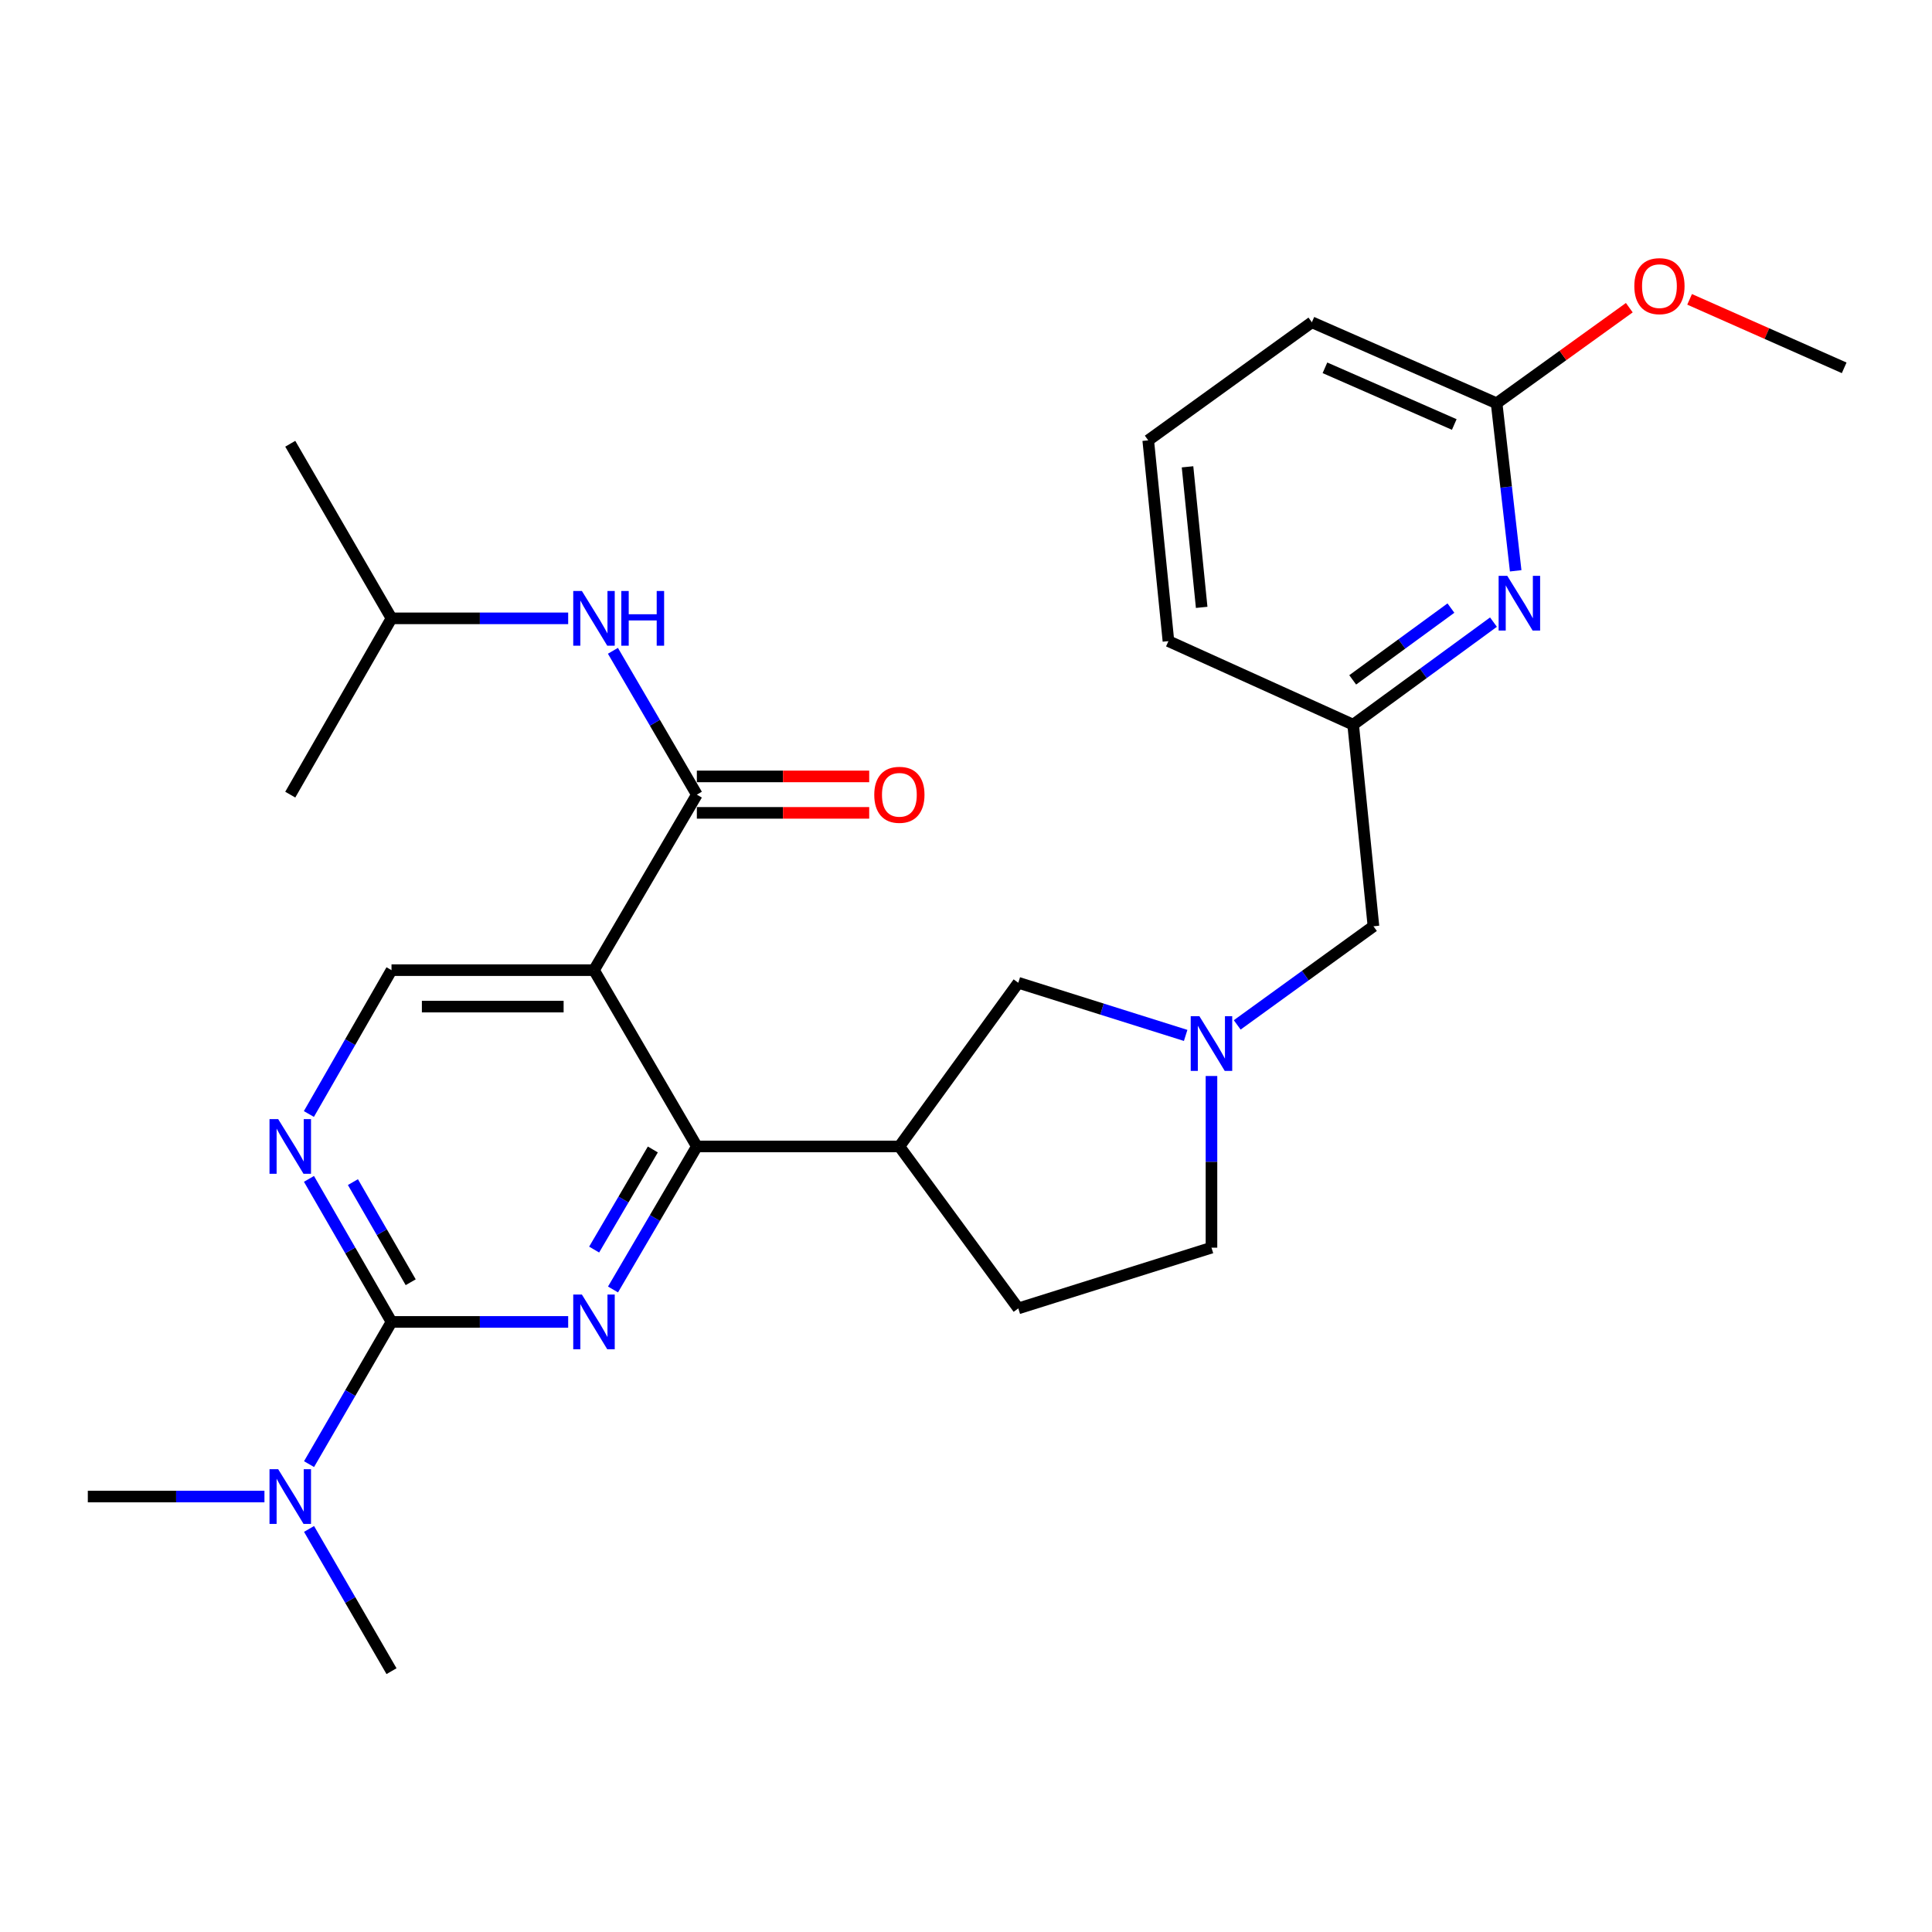 <?xml version='1.0' encoding='iso-8859-1'?>
<svg version='1.1' baseProfile='full'
              xmlns='http://www.w3.org/2000/svg'
                      xmlns:rdkit='http://www.rdkit.org/xml'
                      xmlns:xlink='http://www.w3.org/1999/xlink'
                  xml:space='preserve'
width='1000px' height='1000px' viewBox='0 0 1000 1000'>
<!-- END OF HEADER -->
<rect style='opacity:1.0;fill:#FFFFFF;stroke:none' width='1000' height='1000' x='0' y='0'> </rect>
<path class='bond-1' d='M 317.291,667.429 L 338.992,630.414' style='fill:none;fill-rule:evenodd;stroke:#0000FF;stroke-width:6px;stroke-linecap:butt;stroke-linejoin:miter;stroke-opacity:1' />
<path class='bond-1' d='M 338.992,630.414 L 360.692,593.4' style='fill:none;fill-rule:evenodd;stroke:#000000;stroke-width:6px;stroke-linecap:butt;stroke-linejoin:miter;stroke-opacity:1' />
<path class='bond-1' d='M 307.526,646.782 L 322.716,620.872' style='fill:none;fill-rule:evenodd;stroke:#0000FF;stroke-width:6px;stroke-linecap:butt;stroke-linejoin:miter;stroke-opacity:1' />
<path class='bond-1' d='M 322.716,620.872 L 337.906,594.962' style='fill:none;fill-rule:evenodd;stroke:#000000;stroke-width:6px;stroke-linecap:butt;stroke-linejoin:miter;stroke-opacity:1' />
<path class='bond-2' d='M 294.087,684.221 L 248.365,684.221' style='fill:none;fill-rule:evenodd;stroke:#0000FF;stroke-width:6px;stroke-linecap:butt;stroke-linejoin:miter;stroke-opacity:1' />
<path class='bond-2' d='M 248.365,684.221 L 202.644,684.221' style='fill:none;fill-rule:evenodd;stroke:#000000;stroke-width:6px;stroke-linecap:butt;stroke-linejoin:miter;stroke-opacity:1' />
<path class='bond-0' d='M 307.447,502.149 L 360.692,593.4' style='fill:none;fill-rule:evenodd;stroke:#000000;stroke-width:6px;stroke-linecap:butt;stroke-linejoin:miter;stroke-opacity:1' />
<path class='bond-3' d='M 307.447,502.149 L 360.692,411.307' style='fill:none;fill-rule:evenodd;stroke:#000000;stroke-width:6px;stroke-linecap:butt;stroke-linejoin:miter;stroke-opacity:1' />
<path class='bond-28' d='M 307.447,502.149 L 202.644,502.149' style='fill:none;fill-rule:evenodd;stroke:#000000;stroke-width:6px;stroke-linecap:butt;stroke-linejoin:miter;stroke-opacity:1' />
<path class='bond-28' d='M 291.726,521.015 L 218.364,521.015' style='fill:none;fill-rule:evenodd;stroke:#000000;stroke-width:6px;stroke-linecap:butt;stroke-linejoin:miter;stroke-opacity:1' />
<path class='bond-5' d='M 360.692,593.4 L 465.516,593.4' style='fill:none;fill-rule:evenodd;stroke:#000000;stroke-width:6px;stroke-linecap:butt;stroke-linejoin:miter;stroke-opacity:1' />
<path class='bond-4' d='M 202.644,684.221 L 181.282,647.201' style='fill:none;fill-rule:evenodd;stroke:#000000;stroke-width:6px;stroke-linecap:butt;stroke-linejoin:miter;stroke-opacity:1' />
<path class='bond-4' d='M 181.282,647.201 L 159.92,610.181' style='fill:none;fill-rule:evenodd;stroke:#0000FF;stroke-width:6px;stroke-linecap:butt;stroke-linejoin:miter;stroke-opacity:1' />
<path class='bond-4' d='M 212.576,663.685 L 197.623,637.772' style='fill:none;fill-rule:evenodd;stroke:#000000;stroke-width:6px;stroke-linecap:butt;stroke-linejoin:miter;stroke-opacity:1' />
<path class='bond-4' d='M 197.623,637.772 L 182.67,611.858' style='fill:none;fill-rule:evenodd;stroke:#0000FF;stroke-width:6px;stroke-linecap:butt;stroke-linejoin:miter;stroke-opacity:1' />
<path class='bond-11' d='M 202.644,684.221 L 181.303,721.025' style='fill:none;fill-rule:evenodd;stroke:#000000;stroke-width:6px;stroke-linecap:butt;stroke-linejoin:miter;stroke-opacity:1' />
<path class='bond-11' d='M 181.303,721.025 L 159.962,757.83' style='fill:none;fill-rule:evenodd;stroke:#0000FF;stroke-width:6px;stroke-linecap:butt;stroke-linejoin:miter;stroke-opacity:1' />
<path class='bond-9' d='M 360.692,411.307 L 338.971,374.082' style='fill:none;fill-rule:evenodd;stroke:#000000;stroke-width:6px;stroke-linecap:butt;stroke-linejoin:miter;stroke-opacity:1' />
<path class='bond-9' d='M 338.971,374.082 L 317.25,336.857' style='fill:none;fill-rule:evenodd;stroke:#0000FF;stroke-width:6px;stroke-linecap:butt;stroke-linejoin:miter;stroke-opacity:1' />
<path class='bond-13' d='M 360.692,420.74 L 405.294,420.74' style='fill:none;fill-rule:evenodd;stroke:#000000;stroke-width:6px;stroke-linecap:butt;stroke-linejoin:miter;stroke-opacity:1' />
<path class='bond-13' d='M 405.294,420.74 L 449.896,420.74' style='fill:none;fill-rule:evenodd;stroke:#FF0000;stroke-width:6px;stroke-linecap:butt;stroke-linejoin:miter;stroke-opacity:1' />
<path class='bond-13' d='M 360.692,401.874 L 405.294,401.874' style='fill:none;fill-rule:evenodd;stroke:#000000;stroke-width:6px;stroke-linecap:butt;stroke-linejoin:miter;stroke-opacity:1' />
<path class='bond-13' d='M 405.294,401.874 L 449.896,401.874' style='fill:none;fill-rule:evenodd;stroke:#FF0000;stroke-width:6px;stroke-linecap:butt;stroke-linejoin:miter;stroke-opacity:1' />
<path class='bond-7' d='M 159.88,576.609 L 181.262,539.379' style='fill:none;fill-rule:evenodd;stroke:#0000FF;stroke-width:6px;stroke-linecap:butt;stroke-linejoin:miter;stroke-opacity:1' />
<path class='bond-7' d='M 181.262,539.379 L 202.644,502.149' style='fill:none;fill-rule:evenodd;stroke:#000000;stroke-width:6px;stroke-linecap:butt;stroke-linejoin:miter;stroke-opacity:1' />
<path class='bond-10' d='M 465.516,593.4 L 527.073,508.679' style='fill:none;fill-rule:evenodd;stroke:#000000;stroke-width:6px;stroke-linecap:butt;stroke-linejoin:miter;stroke-opacity:1' />
<path class='bond-15' d='M 465.516,593.4 L 527.073,677.23' style='fill:none;fill-rule:evenodd;stroke:#000000;stroke-width:6px;stroke-linecap:butt;stroke-linejoin:miter;stroke-opacity:1' />
<path class='bond-6' d='M 613.695,535.93 L 570.384,522.304' style='fill:none;fill-rule:evenodd;stroke:#0000FF;stroke-width:6px;stroke-linecap:butt;stroke-linejoin:miter;stroke-opacity:1' />
<path class='bond-6' d='M 570.384,522.304 L 527.073,508.679' style='fill:none;fill-rule:evenodd;stroke:#000000;stroke-width:6px;stroke-linecap:butt;stroke-linejoin:miter;stroke-opacity:1' />
<path class='bond-16' d='M 640.383,530.485 L 675.639,504.96' style='fill:none;fill-rule:evenodd;stroke:#0000FF;stroke-width:6px;stroke-linecap:butt;stroke-linejoin:miter;stroke-opacity:1' />
<path class='bond-16' d='M 675.639,504.96 L 710.896,479.436' style='fill:none;fill-rule:evenodd;stroke:#000000;stroke-width:6px;stroke-linecap:butt;stroke-linejoin:miter;stroke-opacity:1' />
<path class='bond-29' d='M 627.055,556.935 L 627.055,601.365' style='fill:none;fill-rule:evenodd;stroke:#0000FF;stroke-width:6px;stroke-linecap:butt;stroke-linejoin:miter;stroke-opacity:1' />
<path class='bond-29' d='M 627.055,601.365 L 627.055,645.796' style='fill:none;fill-rule:evenodd;stroke:#000000;stroke-width:6px;stroke-linecap:butt;stroke-linejoin:miter;stroke-opacity:1' />
<path class='bond-8' d='M 773.02,322.013 L 736.707,348.553' style='fill:none;fill-rule:evenodd;stroke:#0000FF;stroke-width:6px;stroke-linecap:butt;stroke-linejoin:miter;stroke-opacity:1' />
<path class='bond-8' d='M 736.707,348.553 L 700.393,375.094' style='fill:none;fill-rule:evenodd;stroke:#000000;stroke-width:6px;stroke-linecap:butt;stroke-linejoin:miter;stroke-opacity:1' />
<path class='bond-8' d='M 750.994,314.743 L 725.574,333.321' style='fill:none;fill-rule:evenodd;stroke:#0000FF;stroke-width:6px;stroke-linecap:butt;stroke-linejoin:miter;stroke-opacity:1' />
<path class='bond-8' d='M 725.574,333.321 L 700.155,351.9' style='fill:none;fill-rule:evenodd;stroke:#000000;stroke-width:6px;stroke-linecap:butt;stroke-linejoin:miter;stroke-opacity:1' />
<path class='bond-12' d='M 784.516,295.452 L 779.58,252.087' style='fill:none;fill-rule:evenodd;stroke:#0000FF;stroke-width:6px;stroke-linecap:butt;stroke-linejoin:miter;stroke-opacity:1' />
<path class='bond-12' d='M 779.58,252.087 L 774.643,208.723' style='fill:none;fill-rule:evenodd;stroke:#000000;stroke-width:6px;stroke-linecap:butt;stroke-linejoin:miter;stroke-opacity:1' />
<path class='bond-19' d='M 294.087,320.056 L 248.365,320.056' style='fill:none;fill-rule:evenodd;stroke:#0000FF;stroke-width:6px;stroke-linecap:butt;stroke-linejoin:miter;stroke-opacity:1' />
<path class='bond-19' d='M 248.365,320.056 L 202.644,320.056' style='fill:none;fill-rule:evenodd;stroke:#000000;stroke-width:6px;stroke-linecap:butt;stroke-linejoin:miter;stroke-opacity:1' />
<path class='bond-22' d='M 159.961,791.374 L 181.302,828.183' style='fill:none;fill-rule:evenodd;stroke:#0000FF;stroke-width:6px;stroke-linecap:butt;stroke-linejoin:miter;stroke-opacity:1' />
<path class='bond-22' d='M 181.302,828.183 L 202.644,864.993' style='fill:none;fill-rule:evenodd;stroke:#000000;stroke-width:6px;stroke-linecap:butt;stroke-linejoin:miter;stroke-opacity:1' />
<path class='bond-23' d='M 136.877,774.602 L 91.166,774.602' style='fill:none;fill-rule:evenodd;stroke:#0000FF;stroke-width:6px;stroke-linecap:butt;stroke-linejoin:miter;stroke-opacity:1' />
<path class='bond-23' d='M 91.166,774.602 L 45.455,774.602' style='fill:none;fill-rule:evenodd;stroke:#000000;stroke-width:6px;stroke-linecap:butt;stroke-linejoin:miter;stroke-opacity:1' />
<path class='bond-18' d='M 774.643,208.723 L 808.985,183.99' style='fill:none;fill-rule:evenodd;stroke:#000000;stroke-width:6px;stroke-linecap:butt;stroke-linejoin:miter;stroke-opacity:1' />
<path class='bond-18' d='M 808.985,183.99 L 843.327,159.258' style='fill:none;fill-rule:evenodd;stroke:#FF0000;stroke-width:6px;stroke-linecap:butt;stroke-linejoin:miter;stroke-opacity:1' />
<path class='bond-30' d='M 774.643,208.723 L 679.022,166.808' style='fill:none;fill-rule:evenodd;stroke:#000000;stroke-width:6px;stroke-linecap:butt;stroke-linejoin:miter;stroke-opacity:1' />
<path class='bond-30' d='M 752.726,219.715 L 685.791,190.375' style='fill:none;fill-rule:evenodd;stroke:#000000;stroke-width:6px;stroke-linecap:butt;stroke-linejoin:miter;stroke-opacity:1' />
<path class='bond-14' d='M 700.393,375.094 L 710.896,479.436' style='fill:none;fill-rule:evenodd;stroke:#000000;stroke-width:6px;stroke-linecap:butt;stroke-linejoin:miter;stroke-opacity:1' />
<path class='bond-24' d='M 700.393,375.094 L 604.782,331.848' style='fill:none;fill-rule:evenodd;stroke:#000000;stroke-width:6px;stroke-linecap:butt;stroke-linejoin:miter;stroke-opacity:1' />
<path class='bond-17' d='M 527.073,677.23 L 627.055,645.796' style='fill:none;fill-rule:evenodd;stroke:#000000;stroke-width:6px;stroke-linecap:butt;stroke-linejoin:miter;stroke-opacity:1' />
<path class='bond-25' d='M 874.539,154.944 L 914.542,172.667' style='fill:none;fill-rule:evenodd;stroke:#FF0000;stroke-width:6px;stroke-linecap:butt;stroke-linejoin:miter;stroke-opacity:1' />
<path class='bond-25' d='M 914.542,172.667 L 954.545,190.391' style='fill:none;fill-rule:evenodd;stroke:#000000;stroke-width:6px;stroke-linecap:butt;stroke-linejoin:miter;stroke-opacity:1' />
<path class='bond-26' d='M 202.644,320.056 L 150.237,411.307' style='fill:none;fill-rule:evenodd;stroke:#000000;stroke-width:6px;stroke-linecap:butt;stroke-linejoin:miter;stroke-opacity:1' />
<path class='bond-27' d='M 202.644,320.056 L 150.237,229.686' style='fill:none;fill-rule:evenodd;stroke:#000000;stroke-width:6px;stroke-linecap:butt;stroke-linejoin:miter;stroke-opacity:1' />
<path class='bond-20' d='M 594.322,227.925 L 604.782,331.848' style='fill:none;fill-rule:evenodd;stroke:#000000;stroke-width:6px;stroke-linecap:butt;stroke-linejoin:miter;stroke-opacity:1' />
<path class='bond-20' d='M 614.662,241.624 L 621.985,314.37' style='fill:none;fill-rule:evenodd;stroke:#000000;stroke-width:6px;stroke-linecap:butt;stroke-linejoin:miter;stroke-opacity:1' />
<path class='bond-21' d='M 594.322,227.925 L 679.022,166.808' style='fill:none;fill-rule:evenodd;stroke:#000000;stroke-width:6px;stroke-linecap:butt;stroke-linejoin:miter;stroke-opacity:1' />
<path  class='atom-0' d='M 301.187 670.061
L 310.467 685.061
Q 311.387 686.541, 312.867 689.221
Q 314.347 691.901, 314.427 692.061
L 314.427 670.061
L 318.187 670.061
L 318.187 698.381
L 314.307 698.381
L 304.347 681.981
Q 303.187 680.061, 301.947 677.861
Q 300.747 675.661, 300.387 674.981
L 300.387 698.381
L 296.707 698.381
L 296.707 670.061
L 301.187 670.061
' fill='#0000FF'/>
<path  class='atom-5' d='M 143.977 579.24
L 153.257 594.24
Q 154.177 595.72, 155.657 598.4
Q 157.137 601.08, 157.217 601.24
L 157.217 579.24
L 160.977 579.24
L 160.977 607.56
L 157.097 607.56
L 147.137 591.16
Q 145.977 589.24, 144.737 587.04
Q 143.537 584.84, 143.177 584.16
L 143.177 607.56
L 139.497 607.56
L 139.497 579.24
L 143.977 579.24
' fill='#0000FF'/>
<path  class='atom-7' d='M 620.795 525.973
L 630.075 540.973
Q 630.995 542.453, 632.475 545.133
Q 633.955 547.813, 634.035 547.973
L 634.035 525.973
L 637.795 525.973
L 637.795 554.293
L 633.915 554.293
L 623.955 537.893
Q 622.795 535.973, 621.555 533.773
Q 620.355 531.573, 619.995 530.893
L 619.995 554.293
L 616.315 554.293
L 616.315 525.973
L 620.795 525.973
' fill='#0000FF'/>
<path  class='atom-9' d='M 780.164 298.056
L 789.444 313.056
Q 790.364 314.536, 791.844 317.216
Q 793.324 319.896, 793.404 320.056
L 793.404 298.056
L 797.164 298.056
L 797.164 326.376
L 793.284 326.376
L 783.324 309.976
Q 782.164 308.056, 780.924 305.856
Q 779.724 303.656, 779.364 302.976
L 779.364 326.376
L 775.684 326.376
L 775.684 298.056
L 780.164 298.056
' fill='#0000FF'/>
<path  class='atom-10' d='M 301.187 305.896
L 310.467 320.896
Q 311.387 322.376, 312.867 325.056
Q 314.347 327.736, 314.427 327.896
L 314.427 305.896
L 318.187 305.896
L 318.187 334.216
L 314.307 334.216
L 304.347 317.816
Q 303.187 315.896, 301.947 313.696
Q 300.747 311.496, 300.387 310.816
L 300.387 334.216
L 296.707 334.216
L 296.707 305.896
L 301.187 305.896
' fill='#0000FF'/>
<path  class='atom-10' d='M 321.587 305.896
L 325.427 305.896
L 325.427 317.936
L 339.907 317.936
L 339.907 305.896
L 343.747 305.896
L 343.747 334.216
L 339.907 334.216
L 339.907 321.136
L 325.427 321.136
L 325.427 334.216
L 321.587 334.216
L 321.587 305.896
' fill='#0000FF'/>
<path  class='atom-12' d='M 143.977 760.442
L 153.257 775.442
Q 154.177 776.922, 155.657 779.602
Q 157.137 782.282, 157.217 782.442
L 157.217 760.442
L 160.977 760.442
L 160.977 788.762
L 157.097 788.762
L 147.137 772.362
Q 145.977 770.442, 144.737 768.242
Q 143.537 766.042, 143.177 765.362
L 143.177 788.762
L 139.497 788.762
L 139.497 760.442
L 143.977 760.442
' fill='#0000FF'/>
<path  class='atom-14' d='M 452.516 411.387
Q 452.516 404.587, 455.876 400.787
Q 459.236 396.987, 465.516 396.987
Q 471.796 396.987, 475.156 400.787
Q 478.516 404.587, 478.516 411.387
Q 478.516 418.267, 475.116 422.187
Q 471.716 426.067, 465.516 426.067
Q 459.276 426.067, 455.876 422.187
Q 452.516 418.307, 452.516 411.387
M 465.516 422.867
Q 469.836 422.867, 472.156 419.987
Q 474.516 417.067, 474.516 411.387
Q 474.516 405.827, 472.156 403.027
Q 469.836 400.187, 465.516 400.187
Q 461.196 400.187, 458.836 402.987
Q 456.516 405.787, 456.516 411.387
Q 456.516 417.107, 458.836 419.987
Q 461.196 422.867, 465.516 422.867
' fill='#FF0000'/>
<path  class='atom-19' d='M 845.924 148.105
Q 845.924 141.305, 849.284 137.505
Q 852.644 133.705, 858.924 133.705
Q 865.204 133.705, 868.564 137.505
Q 871.924 141.305, 871.924 148.105
Q 871.924 154.985, 868.524 158.905
Q 865.124 162.785, 858.924 162.785
Q 852.684 162.785, 849.284 158.905
Q 845.924 155.025, 845.924 148.105
M 858.924 159.585
Q 863.244 159.585, 865.564 156.705
Q 867.924 153.785, 867.924 148.105
Q 867.924 142.545, 865.564 139.745
Q 863.244 136.905, 858.924 136.905
Q 854.604 136.905, 852.244 139.705
Q 849.924 142.505, 849.924 148.105
Q 849.924 153.825, 852.244 156.705
Q 854.604 159.585, 858.924 159.585
' fill='#FF0000'/>
</svg>
